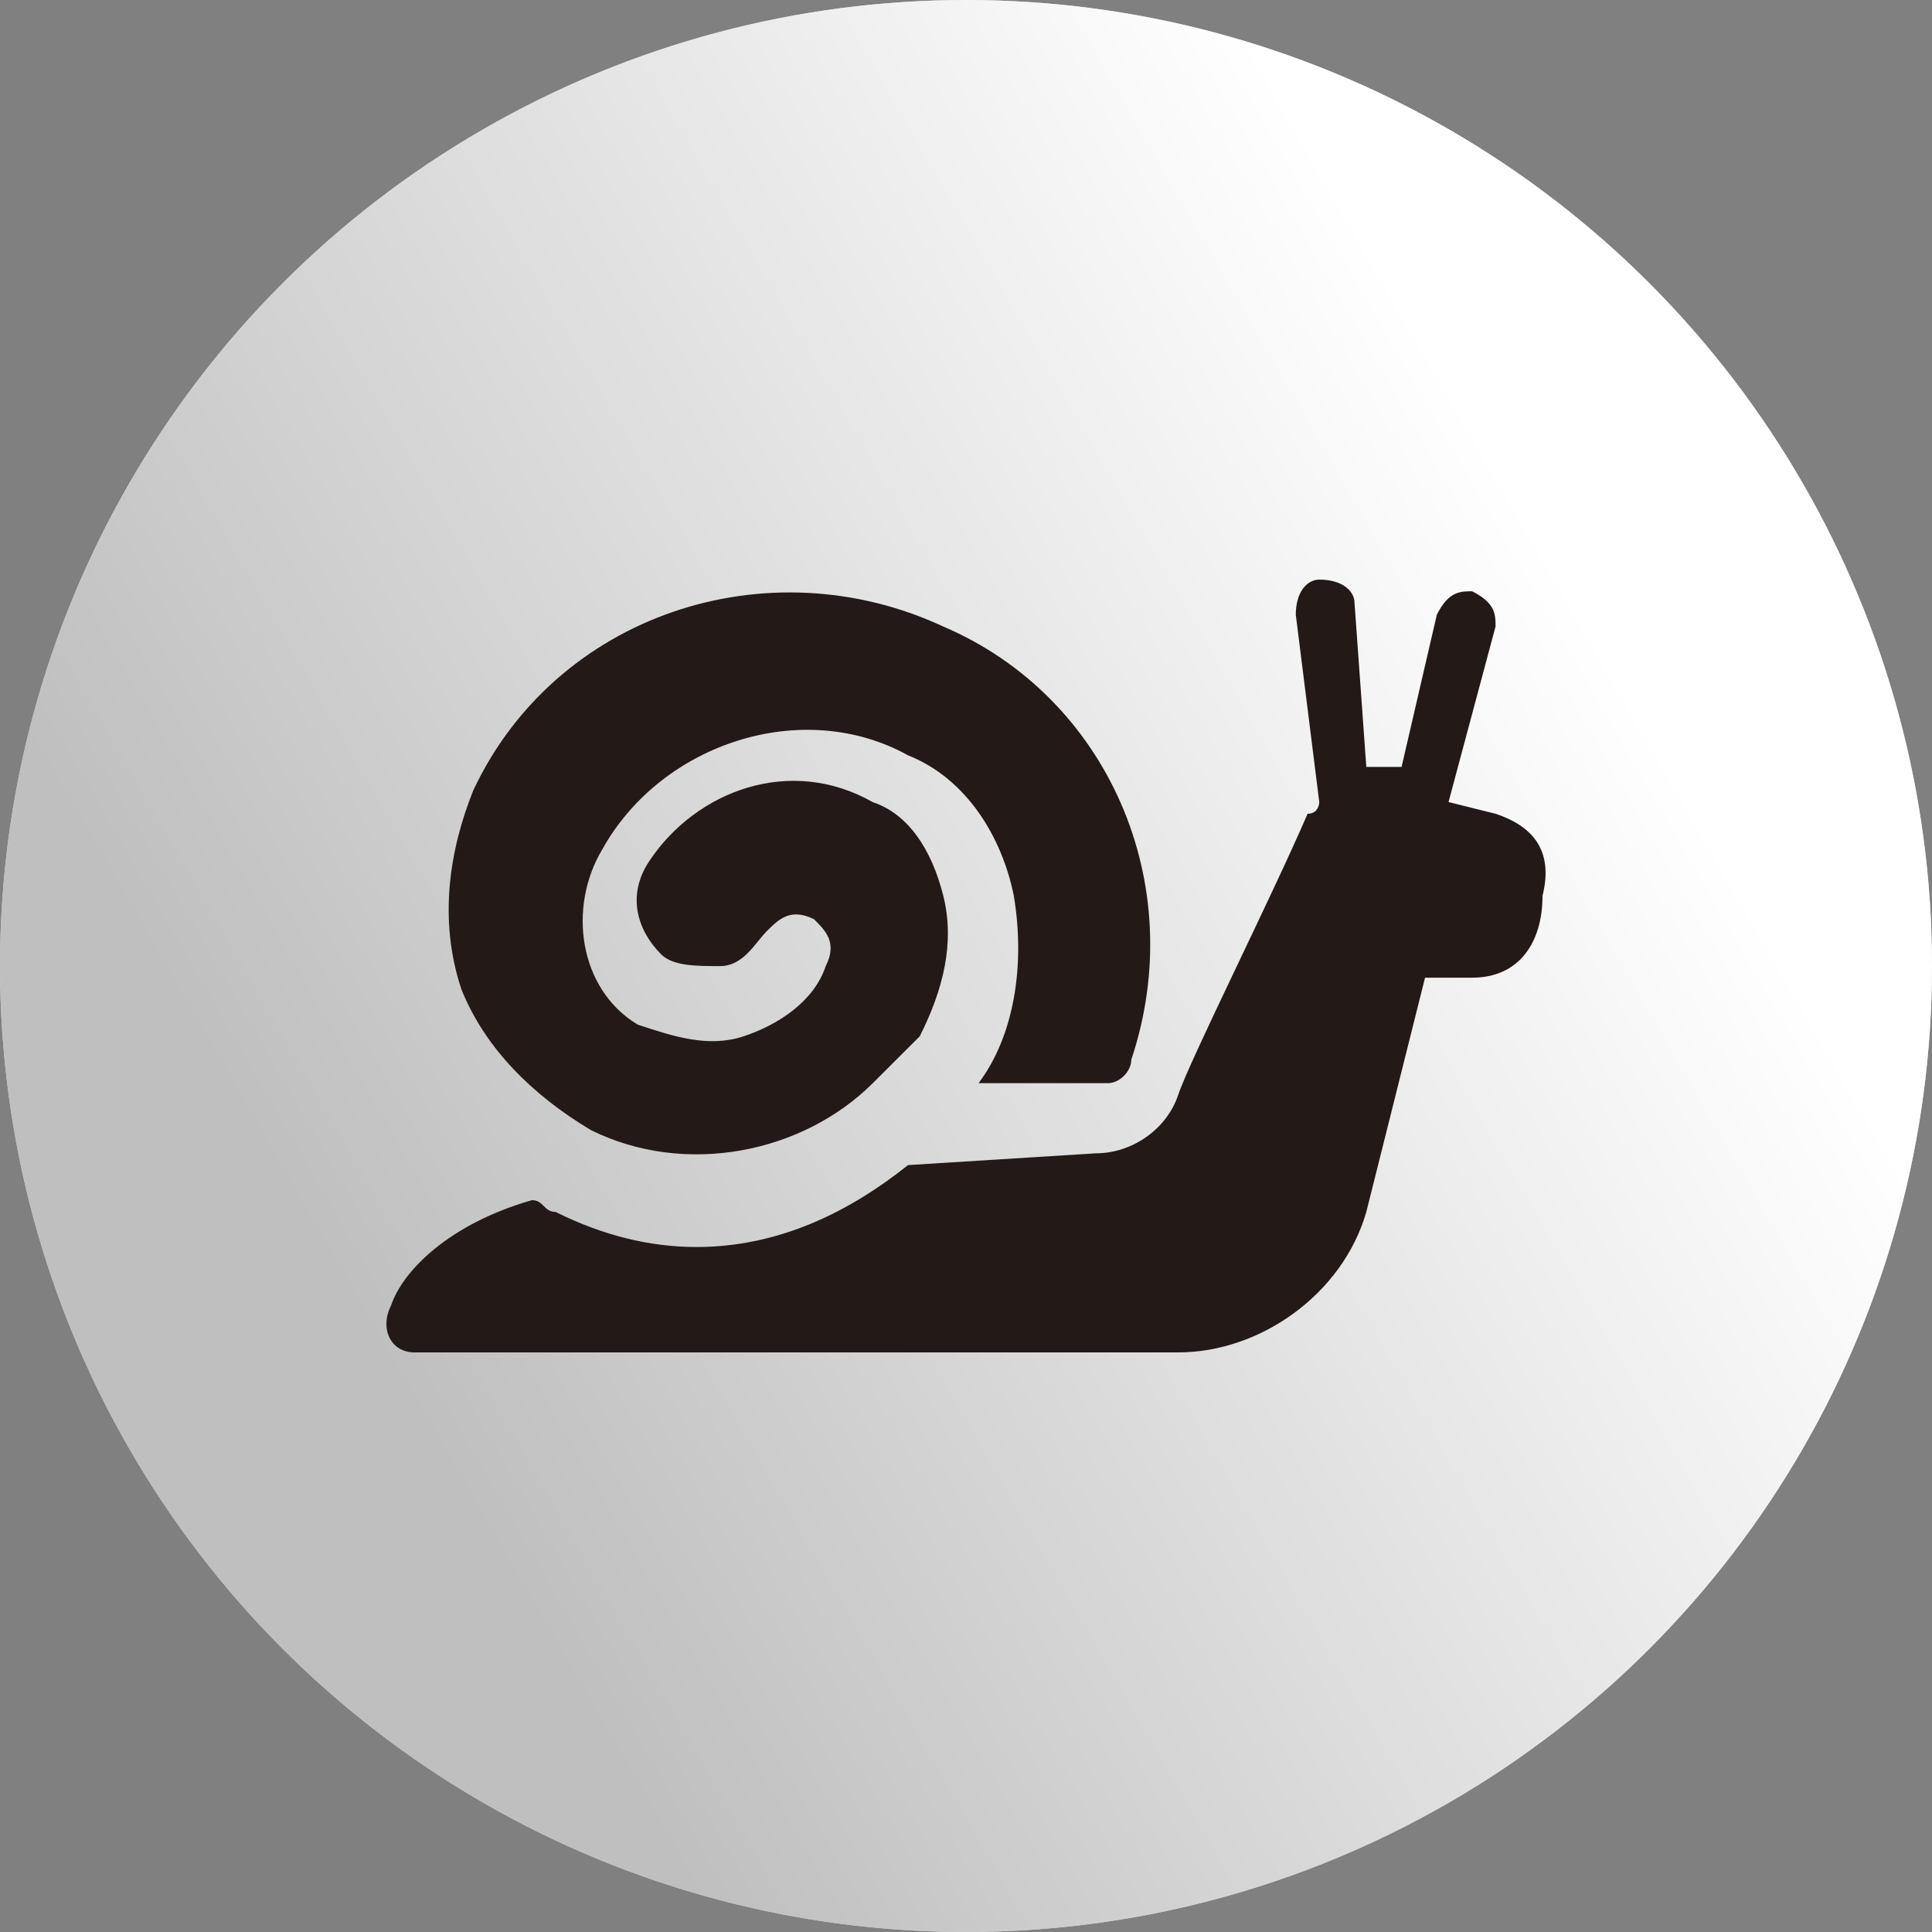 <svg width="20" height="20" viewBox="0 0 20 20" fill="none" xmlns="http://www.w3.org/2000/svg">
<rect x="0" y="0" width="20" height="20" fill="#808080" stroke="none"/>
<circle cx="10" cy="10" r="10" fill="#D9D9D9"/>
<circle cx="10" cy="10" r="10" fill="url(#paint0_linear_191_1553)"/>
<path d="M6.116 11.698C7.089 12.182 8.305 11.94 9.035 11.213C9.157 11.092 9.4 10.849 9.521 10.728C9.765 10.243 9.886 9.758 9.765 9.273C9.643 8.789 9.4 8.425 9.035 8.304C8.183 7.819 7.21 8.183 6.724 8.91C6.48 9.273 6.602 9.637 6.845 9.88C6.967 10.001 7.21 10.001 7.454 10.001C7.697 10.001 7.818 9.758 7.94 9.637C8.062 9.516 8.183 9.395 8.427 9.516C8.548 9.637 8.67 9.758 8.548 10.001C8.427 10.364 8.062 10.607 7.697 10.728C7.332 10.849 6.967 10.728 6.602 10.607C5.994 10.243 5.872 9.395 6.237 8.789C6.845 7.698 8.305 7.213 9.4 7.819C10.008 8.061 10.373 8.667 10.495 9.273C10.616 10.001 10.495 10.728 10.13 11.213H11.468C11.589 11.213 11.711 11.092 11.711 10.97C12.319 9.152 11.468 7.213 9.765 6.486C7.94 5.637 5.751 6.364 4.899 8.183C4.656 8.789 4.534 9.516 4.777 10.243C5.021 10.849 5.507 11.334 6.116 11.698Z" fill="#231916"/>
<path d="M15.482 8.424L14.995 8.303L15.482 6.485C15.482 6.364 15.482 6.242 15.239 6.121C15.117 6.121 14.995 6.121 14.874 6.364L14.509 7.939C14.387 7.939 14.387 7.939 14.265 7.939H14.144L14.022 6.242C14.022 6.121 13.9 6 13.657 6C13.536 6 13.414 6.121 13.414 6.364L13.657 8.303C13.657 8.303 13.657 8.424 13.536 8.424C13.171 9.273 12.319 10.97 12.197 11.333C12.076 11.697 11.711 11.939 11.346 11.939L9.4 12.061C8.792 12.546 8.062 12.909 7.21 12.909C6.724 12.909 6.237 12.788 5.751 12.546C5.629 12.546 5.629 12.424 5.507 12.424C4.656 12.667 4.169 13.152 4.048 13.515C3.926 13.758 4.048 14 4.291 14H12.197C13.049 14 13.9 13.394 14.144 12.546L14.752 10.121H15.239C15.725 10.121 15.968 9.758 15.968 9.273C16.09 8.788 15.847 8.545 15.482 8.424Z" fill="#231916"/>
<defs>
<linearGradient id="paint0_linear_191_1553" x1="3.714" y1="13.647" x2="16.393" y2="6.327" gradientUnits="userSpaceOnUse">
<stop stop-color="#BFBFBF"/>
<stop offset="1" stop-color="white"/>
</linearGradient>
</defs>
</svg>
